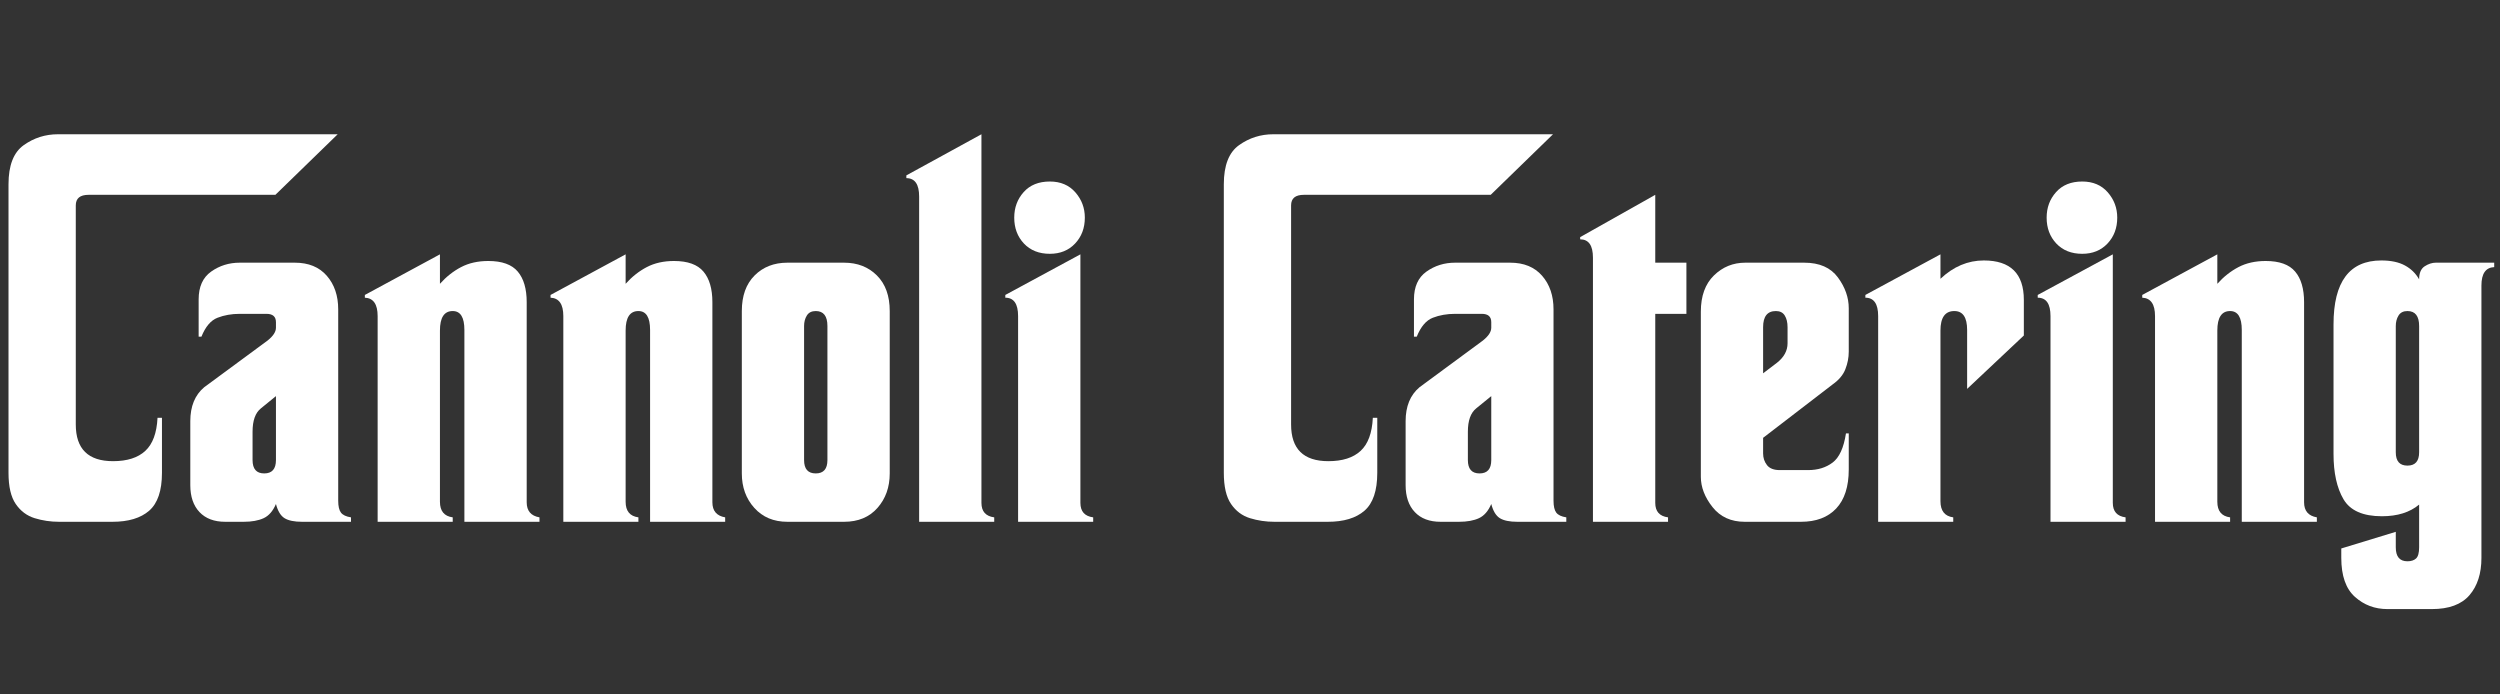 <svg xmlns="http://www.w3.org/2000/svg" xmlns:xlink="http://www.w3.org/1999/xlink" width="1080" zoomAndPan="magnify" viewBox="0 0 810 225" height="300" preserveAspectRatio="xMidYMid meet" version="1.0"><rect x="0" y="0" width="810" height="225" fill="#333333" stroke="none"/><defs><g/></defs><g fill="#ffffff" fill-opacity="1"><g transform="translate(0.053, 169.061)"><g><path d="M 24.5 -102.516 L 24.5 -31.531 C 24.5 -23.602 28.523 -19.641 36.578 -19.641 C 41.141 -19.641 44.617 -20.75 47.016 -22.969 C 49.422 -25.188 50.742 -28.758 50.984 -33.688 L 52.422 -33.688 L 52.422 -15.859 C 52.422 -10.086 51.039 -6 48.281 -3.594 C 45.52 -1.195 41.555 0 36.391 0 L 19.094 0 C 16.332 0 13.691 -0.391 11.172 -1.172 C 8.648 -1.953 6.609 -3.484 5.047 -5.766 C 3.484 -8.047 2.703 -11.41 2.703 -15.859 L 2.703 -109.359 C 2.703 -115.484 4.352 -119.711 7.656 -122.047 C 10.957 -124.391 14.648 -125.562 18.734 -125.562 L 109.359 -125.562 L 89.172 -105.938 L 28.641 -105.938 C 25.879 -105.938 24.5 -104.797 24.5 -102.516 Z M 24.5 -102.516 "/></g></g></g><g fill="#ffffff" fill-opacity="1"><g transform="translate(58.955, 169.061)"><g><path d="M 22.875 -29.188 L 22.875 -20 C 22.875 -17.113 24.133 -15.672 26.656 -15.672 C 29.188 -15.672 30.453 -17.113 30.453 -20 L 30.453 -40.719 L 25.578 -36.75 C 23.773 -35.312 22.875 -32.789 22.875 -29.188 Z M 2.703 -11.891 L 2.703 -32.609 C 2.703 -37.41 4.203 -41.07 7.203 -43.594 L 27.75 -58.734 C 29.551 -60.172 30.453 -61.551 30.453 -62.875 L 30.453 -64.672 C 30.453 -66.473 29.43 -67.375 27.391 -67.375 L 18.734 -67.375 C 16.086 -67.375 13.68 -66.953 11.516 -66.109 C 9.359 -65.273 7.625 -63.234 6.312 -59.984 L 5.406 -59.984 L 5.406 -72.062 C 5.406 -76.145 6.754 -79.145 9.453 -81.062 C 12.16 -82.988 15.254 -83.953 18.734 -83.953 L 36.578 -83.953 C 41.016 -83.953 44.461 -82.539 46.922 -79.719 C 49.391 -76.895 50.625 -73.258 50.625 -68.812 L 50.625 -6.844 C 50.625 -5.039 50.922 -3.75 51.516 -2.969 C 52.117 -2.188 53.203 -1.676 54.766 -1.438 L 54.766 0 L 38.906 0 C 36.383 0 34.492 -0.391 33.234 -1.172 C 31.973 -1.953 31.047 -3.484 30.453 -5.766 C 29.484 -3.484 28.156 -1.953 26.469 -1.172 C 24.789 -0.391 22.633 0 20 0 L 14.047 0 C 10.441 0 7.648 -1.051 5.672 -3.156 C 3.691 -5.258 2.703 -8.172 2.703 -11.891 Z M 2.703 -11.891 "/></g></g></g><g fill="#ffffff" fill-opacity="1"><g transform="translate(116.416, 169.061)"><g><path d="M 58.375 0 L 34.047 0 L 34.047 -62.156 C 34.047 -66.238 32.785 -68.281 30.266 -68.281 C 27.504 -68.281 26.125 -66.176 26.125 -61.969 L 26.125 -6.484 C 26.125 -3.484 27.504 -1.801 30.266 -1.438 L 30.266 0 L 5.938 0 L 5.938 -66.656 C 5.938 -70.5 4.555 -72.484 1.797 -72.609 L 1.797 -73.5 L 26.125 -86.656 L 26.125 -77.109 C 28.164 -79.391 30.445 -81.191 32.969 -82.516 C 35.488 -83.836 38.43 -84.5 41.797 -84.5 C 46.242 -84.5 49.426 -83.352 51.344 -81.062 C 53.27 -78.781 54.234 -75.477 54.234 -71.156 L 54.234 -6.312 C 54.234 -3.539 55.613 -1.914 58.375 -1.438 Z M 58.375 0 "/></g></g></g><g fill="#ffffff" fill-opacity="1"><g transform="translate(176.579, 169.061)"><g><path d="M 58.375 0 L 34.047 0 L 34.047 -62.156 C 34.047 -66.238 32.785 -68.281 30.266 -68.281 C 27.504 -68.281 26.125 -66.176 26.125 -61.969 L 26.125 -6.484 C 26.125 -3.484 27.504 -1.801 30.266 -1.438 L 30.266 0 L 5.938 0 L 5.938 -66.656 C 5.938 -70.5 4.555 -72.484 1.797 -72.609 L 1.797 -73.5 L 26.125 -86.656 L 26.125 -77.109 C 28.164 -79.391 30.445 -81.191 32.969 -82.516 C 35.488 -83.836 38.43 -84.5 41.797 -84.5 C 46.242 -84.5 49.426 -83.352 51.344 -81.062 C 53.27 -78.781 54.234 -75.477 54.234 -71.156 L 54.234 -6.312 C 54.234 -3.539 55.613 -1.914 58.375 -1.438 Z M 58.375 0 "/></g></g></g><g fill="#ffffff" fill-opacity="1"><g transform="translate(236.742, 169.061)"><g><path d="M 31.344 -20 L 31.344 -63.422 C 31.344 -66.66 30.082 -68.281 27.562 -68.281 C 26.238 -68.281 25.273 -67.797 24.672 -66.828 C 24.078 -65.867 23.781 -64.734 23.781 -63.422 L 23.781 -20 C 23.781 -17.113 25.039 -15.672 27.562 -15.672 C 30.082 -15.672 31.344 -17.113 31.344 -20 Z M 36.75 0 L 18.375 0 C 13.926 0 10.352 -1.5 7.656 -4.5 C 4.957 -7.5 3.609 -11.223 3.609 -15.672 L 3.609 -68.281 C 3.609 -73.207 4.988 -77.051 7.75 -79.812 C 10.508 -82.57 14.051 -83.953 18.375 -83.953 L 36.75 -83.953 C 41.07 -83.953 44.613 -82.57 47.375 -79.812 C 50.145 -77.051 51.531 -73.207 51.531 -68.281 L 51.531 -15.672 C 51.531 -11.223 50.207 -7.5 47.562 -4.5 C 44.914 -1.5 41.312 0 36.75 0 Z M 36.75 0 "/></g></g></g><g fill="#ffffff" fill-opacity="1"><g transform="translate(291.862, 169.061)"><g><path d="M 30.266 0 L 5.938 0 L 5.938 -105.391 C 5.938 -109.359 4.555 -111.344 1.797 -111.344 L 1.797 -112.234 L 26.125 -125.562 L 26.125 -6.125 C 26.125 -3.363 27.504 -1.801 30.266 -1.438 Z M 30.266 0 "/></g></g></g><g fill="#ffffff" fill-opacity="1"><g transform="translate(323.925, 169.061)"><g><path d="M 27.562 -98.547 C 27.562 -95.18 26.508 -92.383 24.406 -90.156 C 22.312 -87.938 19.582 -86.828 16.219 -86.828 C 12.727 -86.828 9.93 -87.938 7.828 -90.156 C 5.734 -92.383 4.688 -95.18 4.688 -98.547 C 4.688 -101.785 5.707 -104.547 7.75 -106.828 C 9.789 -109.109 12.613 -110.25 16.219 -110.25 C 19.695 -110.25 22.457 -109.078 24.5 -106.734 C 26.539 -104.398 27.562 -101.672 27.562 -98.547 Z M 30.266 0 L 5.938 0 L 5.938 -66.656 C 5.938 -70.625 4.555 -72.609 1.797 -72.609 L 1.797 -73.5 L 26.125 -86.656 L 26.125 -6.125 C 26.125 -3.363 27.504 -1.801 30.266 -1.438 Z M 30.266 0 "/></g></g></g><g fill="#ffffff" fill-opacity="1"><g transform="translate(357.789, 169.061)"><g/></g></g><g fill="#ffffff" fill-opacity="1"><g transform="translate(393.815, 169.061)"><g><path d="M 24.5 -102.516 L 24.5 -31.531 C 24.5 -23.602 28.523 -19.641 36.578 -19.641 C 41.141 -19.641 44.617 -20.75 47.016 -22.969 C 49.422 -25.188 50.742 -28.758 50.984 -33.688 L 52.422 -33.688 L 52.422 -15.859 C 52.422 -10.086 51.039 -6 48.281 -3.594 C 45.52 -1.195 41.555 0 36.391 0 L 19.094 0 C 16.332 0 13.691 -0.391 11.172 -1.172 C 8.648 -1.953 6.609 -3.484 5.047 -5.766 C 3.484 -8.047 2.703 -11.41 2.703 -15.859 L 2.703 -109.359 C 2.703 -115.484 4.352 -119.711 7.656 -122.047 C 10.957 -124.391 14.648 -125.562 18.734 -125.562 L 109.359 -125.562 L 89.172 -105.938 L 28.641 -105.938 C 25.879 -105.938 24.5 -104.797 24.5 -102.516 Z M 24.5 -102.516 "/></g></g></g><g fill="#ffffff" fill-opacity="1"><g transform="translate(452.717, 169.061)"><g><path d="M 22.875 -29.188 L 22.875 -20 C 22.875 -17.113 24.133 -15.672 26.656 -15.672 C 29.188 -15.672 30.453 -17.113 30.453 -20 L 30.453 -40.719 L 25.578 -36.75 C 23.773 -35.312 22.875 -32.789 22.875 -29.188 Z M 2.703 -11.891 L 2.703 -32.609 C 2.703 -37.41 4.203 -41.07 7.203 -43.594 L 27.75 -58.734 C 29.551 -60.172 30.453 -61.551 30.453 -62.875 L 30.453 -64.672 C 30.453 -66.473 29.43 -67.375 27.391 -67.375 L 18.734 -67.375 C 16.086 -67.375 13.68 -66.953 11.516 -66.109 C 9.359 -65.273 7.625 -63.234 6.312 -59.984 L 5.406 -59.984 L 5.406 -72.062 C 5.406 -76.145 6.754 -79.145 9.453 -81.062 C 12.16 -82.988 15.254 -83.953 18.734 -83.953 L 36.578 -83.953 C 41.016 -83.953 44.461 -82.539 46.922 -79.719 C 49.391 -76.895 50.625 -73.258 50.625 -68.812 L 50.625 -6.844 C 50.625 -5.039 50.922 -3.75 51.516 -2.969 C 52.117 -2.188 53.203 -1.676 54.766 -1.438 L 54.766 0 L 38.906 0 C 36.383 0 34.492 -0.391 33.234 -1.172 C 31.973 -1.953 31.047 -3.484 30.453 -5.766 C 29.484 -3.484 28.156 -1.953 26.469 -1.172 C 24.789 -0.391 22.633 0 20 0 L 14.047 0 C 10.441 0 7.648 -1.051 5.672 -3.156 C 3.691 -5.258 2.703 -8.172 2.703 -11.891 Z M 2.703 -11.891 "/></g></g></g><g fill="#ffffff" fill-opacity="1"><g transform="translate(510.178, 169.061)"><g><path d="M 36.219 -83.953 L 36.219 -67.375 L 26.125 -67.375 L 26.125 -6.125 C 26.125 -3.363 27.504 -1.801 30.266 -1.438 L 30.266 0 L 5.938 0 L 5.938 -85.578 C 5.938 -89.535 4.555 -91.516 1.797 -91.516 L 1.797 -92.234 L 26.125 -105.938 L 26.125 -83.953 Z M 36.219 -83.953 "/></g></g></g><g fill="#ffffff" fill-opacity="1"><g transform="translate(547.465, 169.061)"><g><path d="M 51.531 -28.641 L 51.531 -16.938 C 51.531 -11.406 50.176 -7.195 47.469 -4.312 C 44.77 -1.438 40.957 0 36.031 0 L 17.828 0 C 13.391 0 9.91 -1.586 7.391 -4.766 C 4.867 -7.953 3.609 -11.227 3.609 -14.594 L 3.609 -68.094 C 3.609 -73.145 5.02 -77.051 7.844 -79.812 C 10.664 -82.57 14.055 -83.953 18.016 -83.953 L 37.109 -83.953 C 42.035 -83.953 45.672 -82.359 48.016 -79.172 C 50.359 -75.992 51.531 -72.664 51.531 -69.188 L 51.531 -55.125 C 51.531 -53.207 51.164 -51.316 50.438 -49.453 C 49.719 -47.586 48.336 -45.938 46.297 -44.5 L 23.781 -27.203 L 23.781 -22.156 C 23.781 -20.719 24.195 -19.457 25.031 -18.375 C 25.875 -17.289 27.258 -16.75 29.188 -16.75 L 38.375 -16.75 C 41.5 -16.75 44.141 -17.562 46.297 -19.188 C 48.461 -20.812 49.906 -23.961 50.625 -28.641 Z M 31.703 -57.828 L 31.703 -63.047 C 31.703 -64.609 31.398 -65.867 30.797 -66.828 C 30.203 -67.797 29.242 -68.281 27.922 -68.281 C 25.16 -68.281 23.781 -66.535 23.781 -63.047 L 23.781 -48.109 L 28.281 -51.531 C 30.562 -53.332 31.703 -55.43 31.703 -57.828 Z M 31.703 -57.828 "/></g></g></g><g fill="#ffffff" fill-opacity="1"><g transform="translate(602.584, 169.061)"><g><path d="M 53.141 -60.359 L 34.766 -43.062 L 34.766 -62.156 C 34.766 -66.238 33.383 -68.281 30.625 -68.281 C 27.625 -68.281 26.125 -66.176 26.125 -61.969 L 26.125 -6.672 C 26.125 -3.547 27.504 -1.801 30.266 -1.438 L 30.266 0 L 5.938 0 L 5.938 -66.656 C 5.938 -70.625 4.555 -72.609 1.797 -72.609 L 1.797 -73.5 L 26.125 -86.656 L 26.125 -78.734 C 30.32 -82.691 35.004 -84.672 40.172 -84.672 C 48.816 -84.672 53.141 -80.406 53.141 -71.875 Z M 53.141 -60.359 "/></g></g></g><g fill="#ffffff" fill-opacity="1"><g transform="translate(658.424, 169.061)"><g><path d="M 27.562 -98.547 C 27.562 -95.18 26.508 -92.383 24.406 -90.156 C 22.312 -87.938 19.582 -86.828 16.219 -86.828 C 12.727 -86.828 9.93 -87.938 7.828 -90.156 C 5.734 -92.383 4.688 -95.18 4.688 -98.547 C 4.688 -101.785 5.707 -104.547 7.75 -106.828 C 9.789 -109.109 12.613 -110.25 16.219 -110.25 C 19.695 -110.25 22.457 -109.078 24.5 -106.734 C 26.539 -104.398 27.562 -101.672 27.562 -98.547 Z M 30.266 0 L 5.938 0 L 5.938 -66.656 C 5.938 -70.625 4.555 -72.609 1.797 -72.609 L 1.797 -73.5 L 26.125 -86.656 L 26.125 -6.125 C 26.125 -3.363 27.504 -1.801 30.266 -1.438 Z M 30.266 0 "/></g></g></g><g fill="#ffffff" fill-opacity="1"><g transform="translate(692.289, 169.061)"><g><path d="M 58.375 0 L 34.047 0 L 34.047 -62.156 C 34.047 -66.238 32.785 -68.281 30.266 -68.281 C 27.504 -68.281 26.125 -66.176 26.125 -61.969 L 26.125 -6.484 C 26.125 -3.484 27.504 -1.801 30.266 -1.438 L 30.266 0 L 5.938 0 L 5.938 -66.656 C 5.938 -70.5 4.555 -72.484 1.797 -72.609 L 1.797 -73.5 L 26.125 -86.656 L 26.125 -77.109 C 28.164 -79.391 30.445 -81.191 32.969 -82.516 C 35.488 -83.836 38.43 -84.5 41.797 -84.5 C 46.242 -84.5 49.426 -83.352 51.344 -81.062 C 53.27 -78.781 54.234 -75.477 54.234 -71.156 L 54.234 -6.312 C 54.234 -3.539 55.613 -1.914 58.375 -1.438 Z M 58.375 0 "/></g></g></g><g fill="#ffffff" fill-opacity="1"><g transform="translate(752.452, 169.061)"><g><path d="M 31.344 -78.547 C 31.344 -80.586 31.941 -82 33.141 -82.781 C 34.348 -83.562 35.551 -83.953 36.75 -83.953 L 55.672 -83.953 L 55.672 -82.516 C 52.91 -82.391 51.531 -80.406 51.531 -76.562 L 51.531 11.703 C 51.531 16.754 50.238 20.781 47.656 23.781 C 45.07 26.781 41.016 28.281 35.484 28.281 L 21.078 28.281 C 16.992 28.281 13.477 26.957 10.531 24.312 C 7.594 21.676 6.125 17.473 6.125 11.703 L 6.125 8.641 L 23.781 3.25 L 23.781 8.281 C 23.781 11.289 25.039 12.797 27.562 12.797 C 28.758 12.797 29.688 12.492 30.344 11.891 C 31.008 11.285 31.344 10.082 31.344 8.281 L 31.344 -5.578 C 28.344 -3.055 24.32 -1.797 19.281 -1.797 C 13.156 -1.797 9.008 -3.629 6.844 -7.297 C 4.688 -10.961 3.609 -15.859 3.609 -21.984 L 3.609 -63.953 C 3.609 -77.766 8.77 -84.672 19.094 -84.672 C 22.219 -84.672 24.77 -84.129 26.75 -83.047 C 28.727 -81.973 30.258 -80.473 31.344 -78.547 Z M 31.344 -22.516 L 31.344 -63.422 C 31.344 -66.66 30.082 -68.281 27.562 -68.281 C 26.238 -68.281 25.273 -67.797 24.672 -66.828 C 24.078 -65.867 23.781 -64.734 23.781 -63.422 L 23.781 -22.516 C 23.781 -19.641 25.039 -18.203 27.562 -18.203 C 30.082 -18.203 31.344 -19.641 31.344 -22.516 Z M 31.344 -22.516 "/></g></g></g></svg>